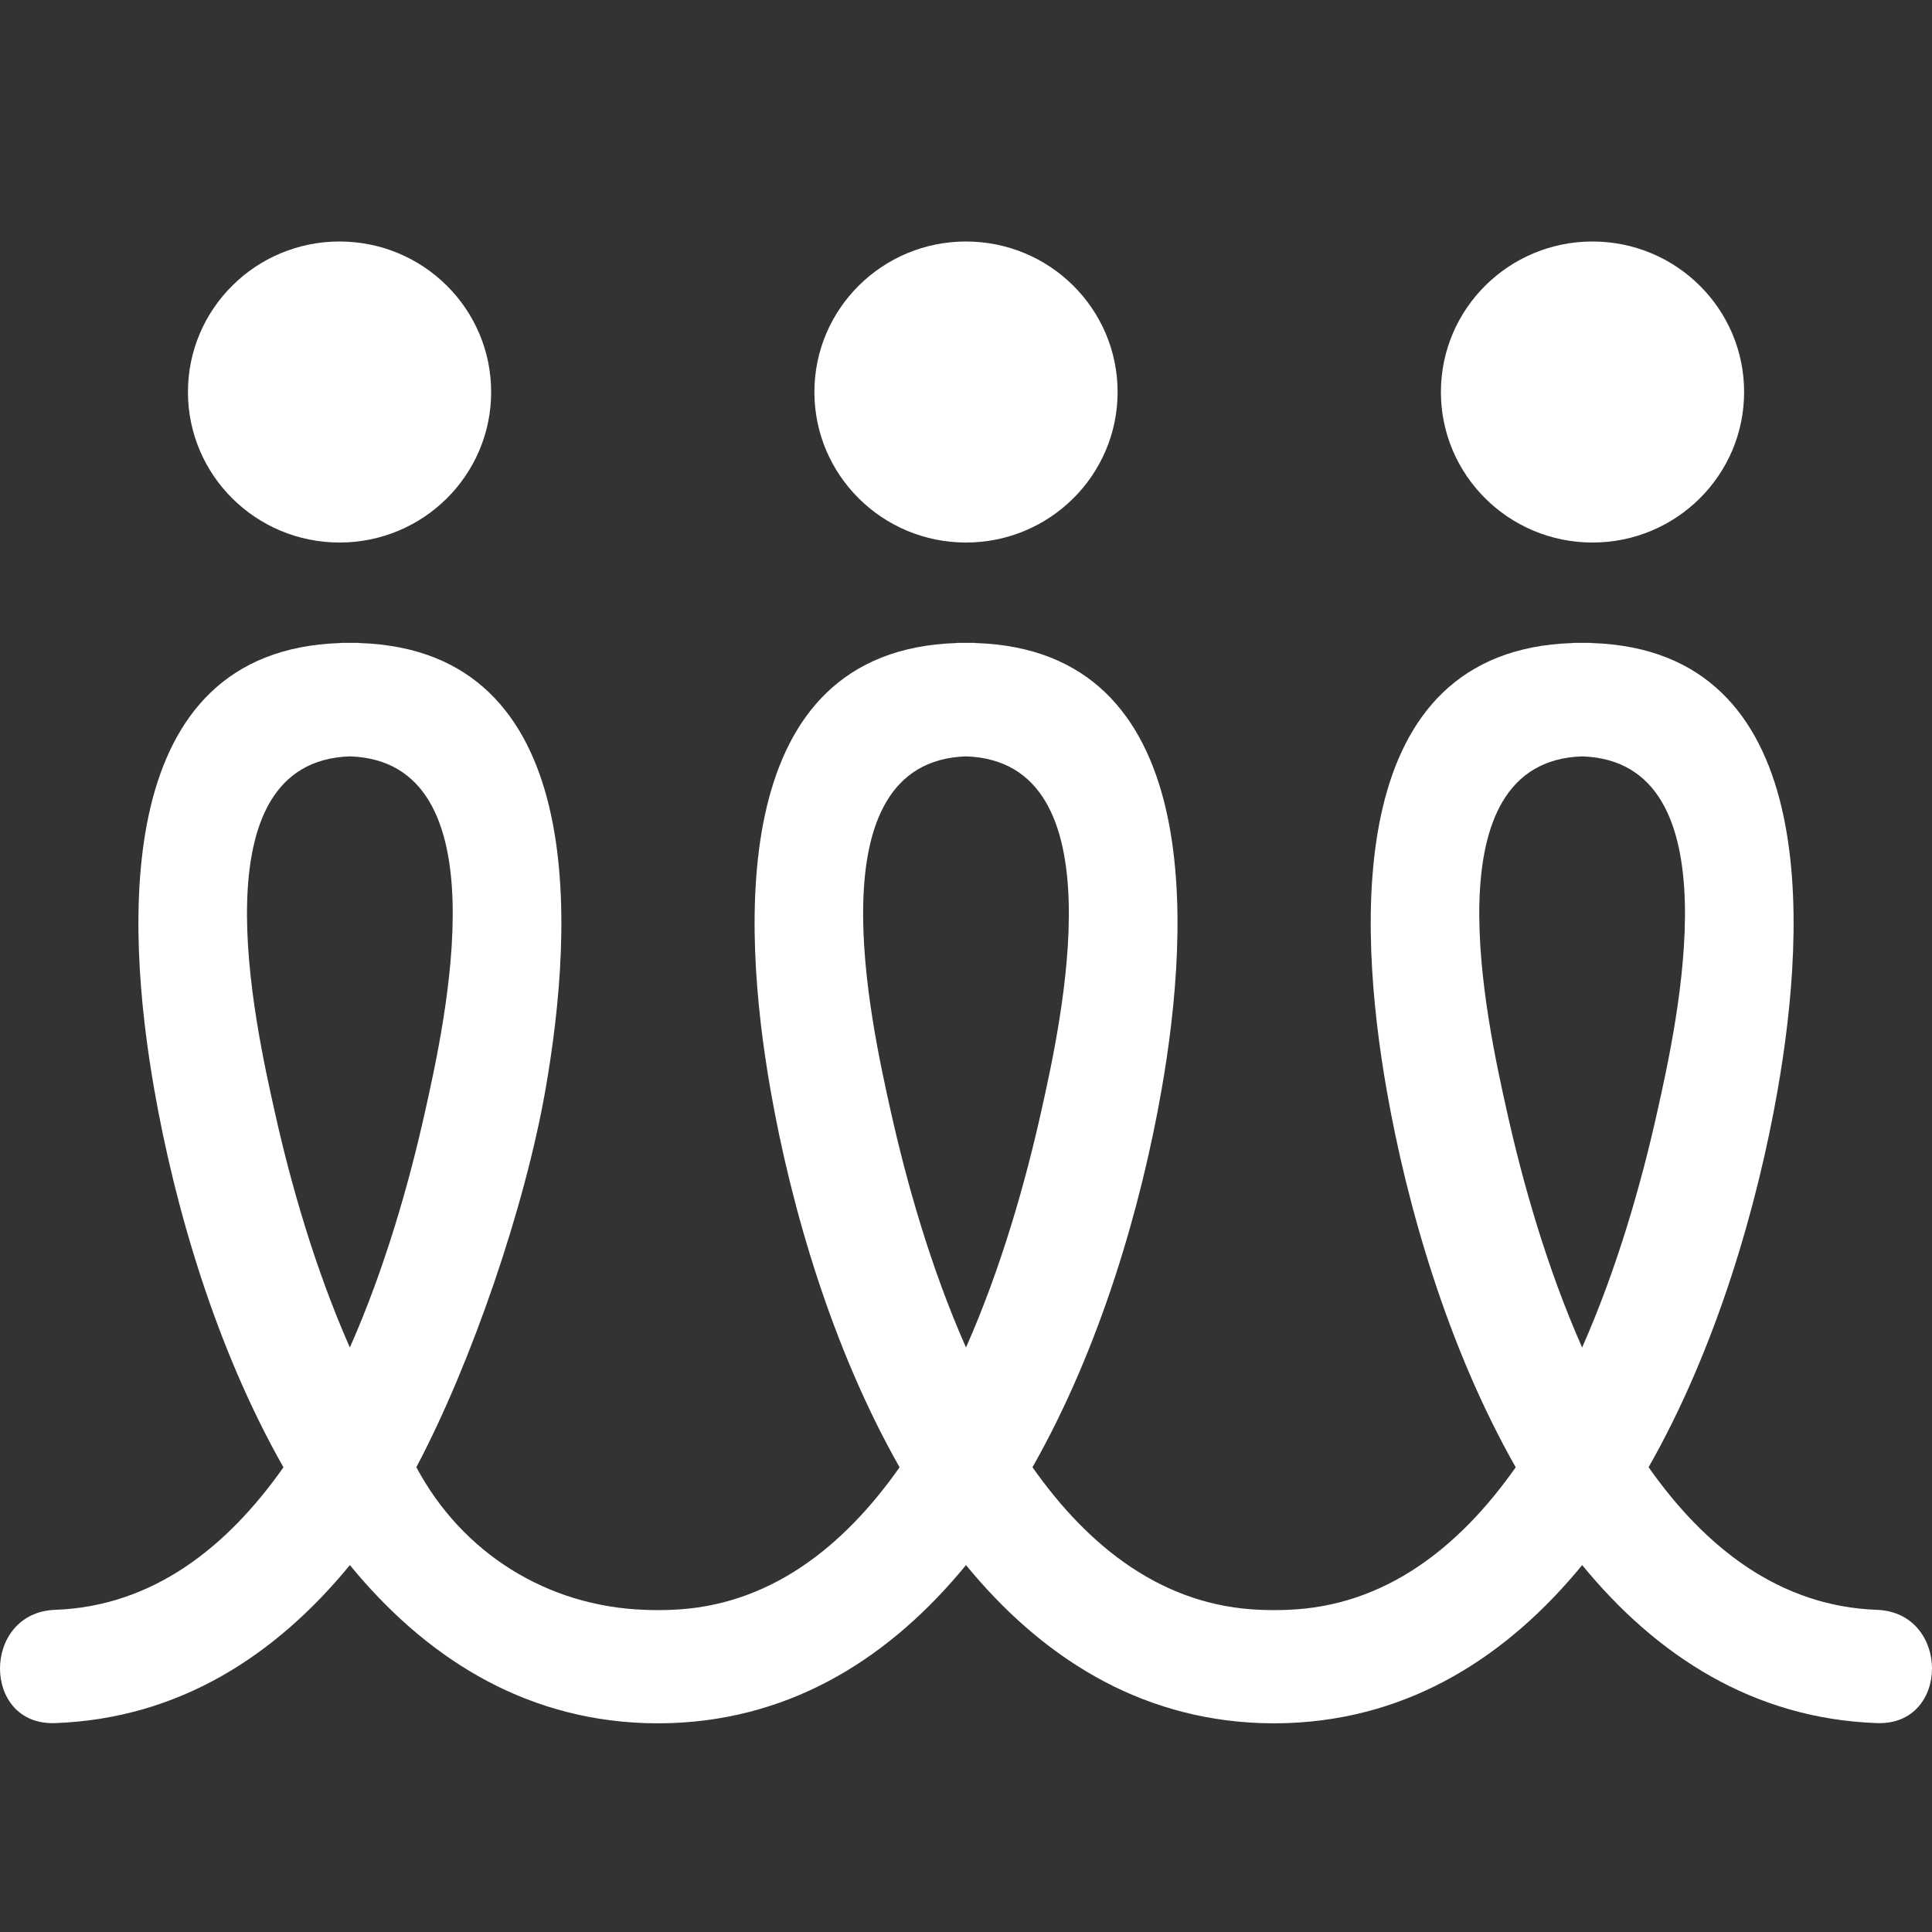 <?xml version="1.0" standalone="no"?>
<!DOCTYPE svg PUBLIC "-//W3C//DTD SVG 20010904//EN"
 "http://www.w3.org/TR/2001/REC-SVG-20010904/DTD/svg10.dtd">
<svg width="32" height="32" viewBox="0 0 32 32" fill="none" xmlns="http://www.w3.org/2000/svg">
<rect x="0" y="0" width="32" height="32" fill="#333333" stroke="none"/>
<ellipse cx="5.624" cy="6.493" rx="2.511" ry="2.493" fill="white"/>
<ellipse cx="16" cy="6.493" rx="2.511" ry="2.493" fill="white"/>
<ellipse cx="26.377" cy="6.493" rx="2.511" ry="2.493" fill="white"/>
<path d="M31.088 26.664C29.474 26.606 28.241 25.631 27.306 24.302C28.429 22.326 29.104 19.991 29.443 18.057C29.928 15.29 30.151 10.774 26.368 10.651C26.36 10.651 26.354 10.649 26.347 10.648H26.065C26.057 10.649 26.051 10.651 26.044 10.651C22.26 10.774 22.483 15.29 22.968 18.057C23.307 19.991 23.982 22.326 25.105 24.303C24.17 25.632 22.938 26.606 21.323 26.664C21.168 26.67 21.038 26.67 20.884 26.664C19.269 26.606 18.036 25.631 17.101 24.302C18.224 22.326 18.899 19.991 19.238 18.057C19.724 15.29 19.947 10.774 16.163 10.651C16.156 10.651 16.149 10.649 16.142 10.648H15.859C15.852 10.649 15.846 10.651 15.838 10.651C12.056 10.775 12.278 15.29 12.763 18.057C13.102 19.991 13.777 22.326 14.9 24.303C13.965 25.632 12.732 26.606 11.118 26.664C10.963 26.67 10.833 26.67 10.678 26.664C9.064 26.606 7.658 25.728 6.896 24.302C7.813 22.567 8.694 19.991 9.033 18.057C9.519 15.29 9.741 10.774 5.957 10.651C5.95 10.651 5.944 10.649 5.937 10.648H5.654C5.647 10.649 5.641 10.651 5.633 10.651C1.85 10.774 2.072 15.29 2.557 18.057C2.896 19.991 3.571 22.326 4.695 24.303C3.759 25.632 2.527 26.606 0.912 26.664C-0.301 26.708 -0.307 28.584 0.912 28.54C2.966 28.466 4.567 27.42 5.795 25.923C7.023 27.42 8.624 28.466 10.678 28.54C10.822 28.545 10.973 28.545 11.117 28.54C13.171 28.466 14.772 27.42 16 25.923C17.228 27.42 18.83 28.466 20.883 28.54C21.028 28.545 21.178 28.545 21.322 28.54C23.376 28.466 24.978 27.42 26.206 25.923C27.433 27.42 29.035 28.466 31.088 28.54C32.305 28.584 32.303 26.708 31.088 26.664ZM4.558 18.448C4.212 16.906 3.253 12.611 5.795 12.528C8.338 12.611 7.376 16.914 7.032 18.448C6.781 19.57 6.386 20.983 5.795 22.319C5.204 20.983 4.809 19.57 4.558 18.448ZM14.763 18.448C14.417 16.905 13.458 12.612 16 12.528C18.543 12.611 17.581 16.914 17.237 18.448C16.985 19.57 16.591 20.983 16 22.319C15.409 20.983 15.015 19.57 14.763 18.448ZM26.205 12.528C28.748 12.611 27.786 16.914 27.442 18.448C27.191 19.571 26.796 20.983 26.205 22.319C25.614 20.983 25.219 19.57 24.968 18.448C24.623 16.906 23.663 12.611 26.205 12.528Z" fill="white"/>
</svg>

